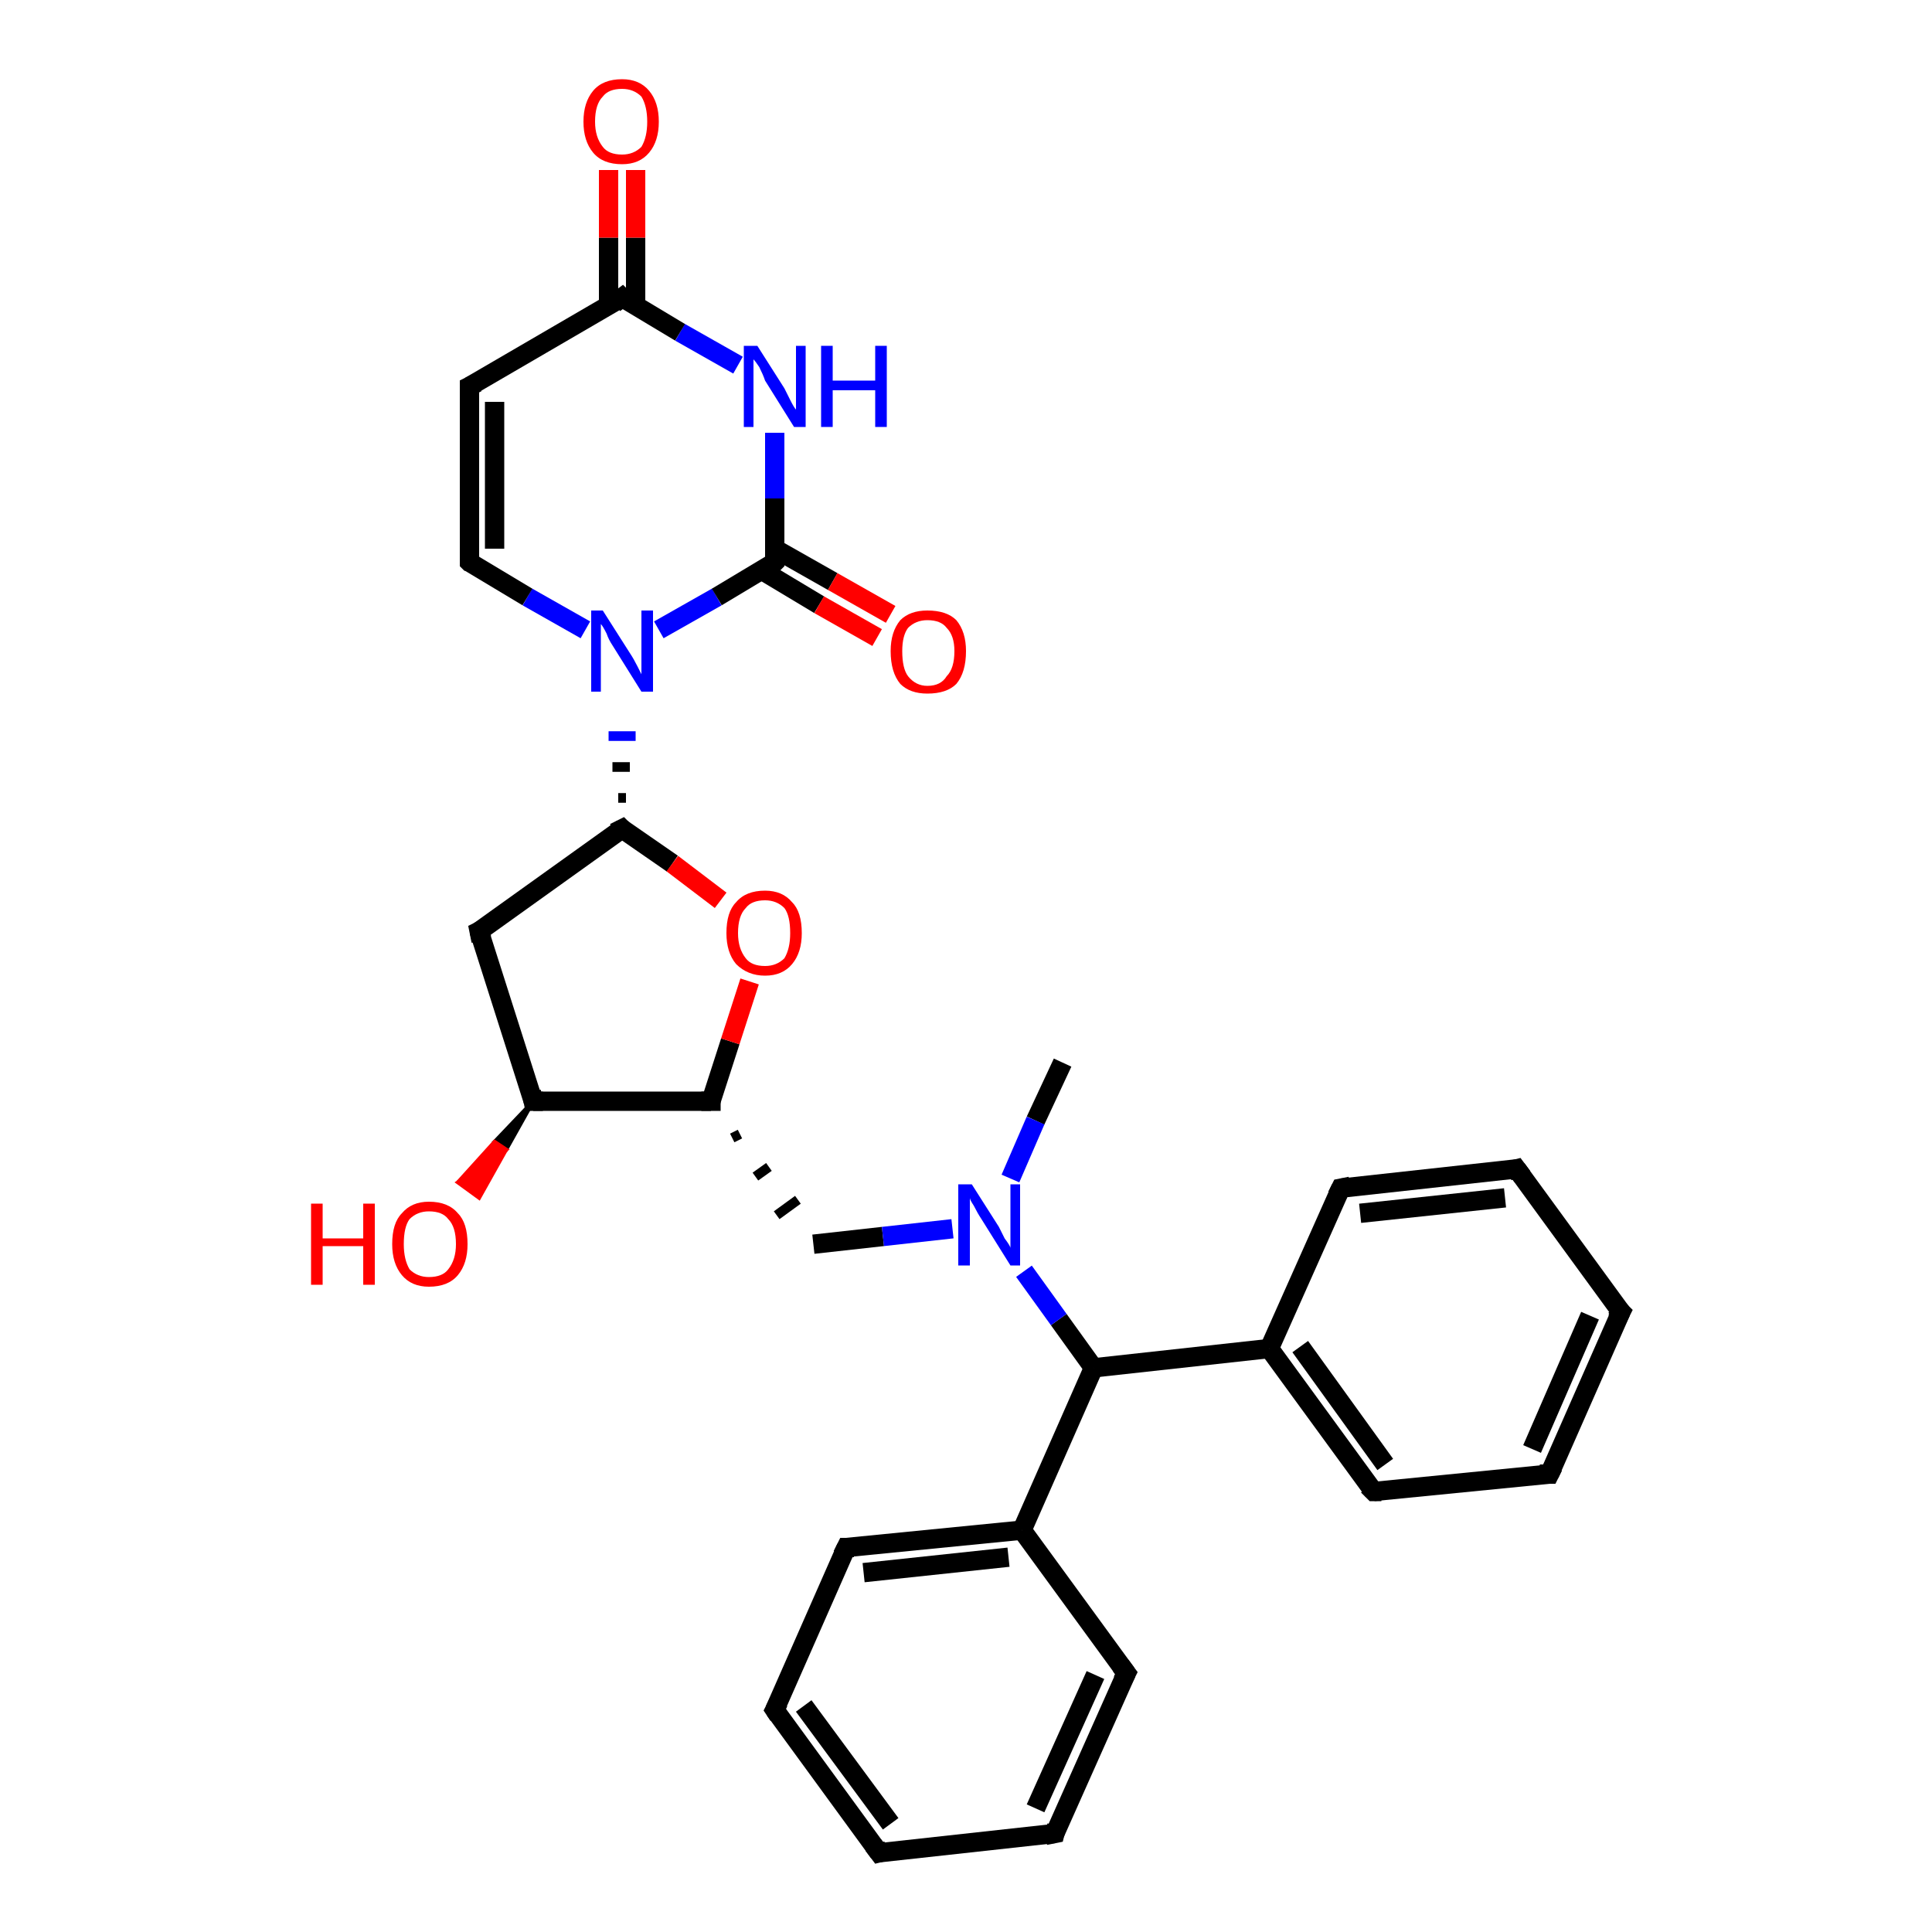 <?xml version='1.0' encoding='iso-8859-1'?>
<svg version='1.1' baseProfile='full'
              xmlns='http://www.w3.org/2000/svg'
                      xmlns:rdkit='http://www.rdkit.org/xml'
                      xmlns:xlink='http://www.w3.org/1999/xlink'
                  xml:space='preserve'
width='100px' height='100px' viewBox='0 0 100 100'>
<!-- END OF HEADER -->
<rect style='opacity:1.0;fill:#FFFFFF;stroke:none' width='100.0' height='100.0' x='0.0' y='0.0'> </rect>
<path class='bond-0 atom-0 atom-1' d='M 34.1,32.6 L 37.1,30.9' style='fill:none;fill-rule:evenodd;stroke:#0000FF;stroke-width:1.0px;stroke-linecap:butt;stroke-linejoin:miter;stroke-opacity:1' />
<path class='bond-0 atom-0 atom-1' d='M 37.1,30.9 L 40.1,29.1' style='fill:none;fill-rule:evenodd;stroke:#000000;stroke-width:1.0px;stroke-linecap:butt;stroke-linejoin:miter;stroke-opacity:1' />
<path class='bond-1 atom-0 atom-7' d='M 30.3,32.6 L 27.3,30.9' style='fill:none;fill-rule:evenodd;stroke:#0000FF;stroke-width:1.0px;stroke-linecap:butt;stroke-linejoin:miter;stroke-opacity:1' />
<path class='bond-1 atom-0 atom-7' d='M 27.3,30.9 L 24.3,29.1' style='fill:none;fill-rule:evenodd;stroke:#000000;stroke-width:1.0px;stroke-linecap:butt;stroke-linejoin:miter;stroke-opacity:1' />
<path class='bond-2 atom-8 atom-0' d='M 32.4,41.3 L 32.0,41.3' style='fill:none;fill-rule:evenodd;stroke:#000000;stroke-width:0.5px;stroke-linecap:butt;stroke-linejoin:miter;stroke-opacity:1' />
<path class='bond-2 atom-8 atom-0' d='M 32.6,39.7 L 31.7,39.7' style='fill:none;fill-rule:evenodd;stroke:#000000;stroke-width:0.5px;stroke-linecap:butt;stroke-linejoin:miter;stroke-opacity:1' />
<path class='bond-2 atom-8 atom-0' d='M 32.9,38.1 L 31.5,38.1' style='fill:none;fill-rule:evenodd;stroke:#0000FF;stroke-width:0.5px;stroke-linecap:butt;stroke-linejoin:miter;stroke-opacity:1' />
<path class='bond-3 atom-1 atom-2' d='M 39.4,29.5 L 42.4,31.3' style='fill:none;fill-rule:evenodd;stroke:#000000;stroke-width:1.0px;stroke-linecap:butt;stroke-linejoin:miter;stroke-opacity:1' />
<path class='bond-3 atom-1 atom-2' d='M 42.4,31.3 L 45.4,33.0' style='fill:none;fill-rule:evenodd;stroke:#FF0000;stroke-width:1.0px;stroke-linecap:butt;stroke-linejoin:miter;stroke-opacity:1' />
<path class='bond-3 atom-1 atom-2' d='M 40.1,28.4 L 43.1,30.1' style='fill:none;fill-rule:evenodd;stroke:#000000;stroke-width:1.0px;stroke-linecap:butt;stroke-linejoin:miter;stroke-opacity:1' />
<path class='bond-3 atom-1 atom-2' d='M 43.1,30.1 L 46.1,31.8' style='fill:none;fill-rule:evenodd;stroke:#FF0000;stroke-width:1.0px;stroke-linecap:butt;stroke-linejoin:miter;stroke-opacity:1' />
<path class='bond-4 atom-1 atom-3' d='M 40.1,29.1 L 40.1,25.8' style='fill:none;fill-rule:evenodd;stroke:#000000;stroke-width:1.0px;stroke-linecap:butt;stroke-linejoin:miter;stroke-opacity:1' />
<path class='bond-4 atom-1 atom-3' d='M 40.1,25.8 L 40.1,22.4' style='fill:none;fill-rule:evenodd;stroke:#0000FF;stroke-width:1.0px;stroke-linecap:butt;stroke-linejoin:miter;stroke-opacity:1' />
<path class='bond-5 atom-3 atom-4' d='M 38.2,18.9 L 35.2,17.2' style='fill:none;fill-rule:evenodd;stroke:#0000FF;stroke-width:1.0px;stroke-linecap:butt;stroke-linejoin:miter;stroke-opacity:1' />
<path class='bond-5 atom-3 atom-4' d='M 35.2,17.2 L 32.2,15.4' style='fill:none;fill-rule:evenodd;stroke:#000000;stroke-width:1.0px;stroke-linecap:butt;stroke-linejoin:miter;stroke-opacity:1' />
<path class='bond-6 atom-4 atom-5' d='M 32.9,15.8 L 32.9,12.3' style='fill:none;fill-rule:evenodd;stroke:#000000;stroke-width:1.0px;stroke-linecap:butt;stroke-linejoin:miter;stroke-opacity:1' />
<path class='bond-6 atom-4 atom-5' d='M 32.9,12.3 L 32.9,8.8' style='fill:none;fill-rule:evenodd;stroke:#FF0000;stroke-width:1.0px;stroke-linecap:butt;stroke-linejoin:miter;stroke-opacity:1' />
<path class='bond-6 atom-4 atom-5' d='M 31.5,15.8 L 31.5,12.3' style='fill:none;fill-rule:evenodd;stroke:#000000;stroke-width:1.0px;stroke-linecap:butt;stroke-linejoin:miter;stroke-opacity:1' />
<path class='bond-6 atom-4 atom-5' d='M 31.5,12.3 L 31.5,8.8' style='fill:none;fill-rule:evenodd;stroke:#FF0000;stroke-width:1.0px;stroke-linecap:butt;stroke-linejoin:miter;stroke-opacity:1' />
<path class='bond-7 atom-4 atom-6' d='M 32.2,15.4 L 24.3,20.0' style='fill:none;fill-rule:evenodd;stroke:#000000;stroke-width:1.0px;stroke-linecap:butt;stroke-linejoin:miter;stroke-opacity:1' />
<path class='bond-8 atom-6 atom-7' d='M 24.3,20.0 L 24.3,29.1' style='fill:none;fill-rule:evenodd;stroke:#000000;stroke-width:1.0px;stroke-linecap:butt;stroke-linejoin:miter;stroke-opacity:1' />
<path class='bond-8 atom-6 atom-7' d='M 25.6,20.8 L 25.6,28.4' style='fill:none;fill-rule:evenodd;stroke:#000000;stroke-width:1.0px;stroke-linecap:butt;stroke-linejoin:miter;stroke-opacity:1' />
<path class='bond-9 atom-8 atom-12' d='M 32.2,42.9 L 24.8,48.2' style='fill:none;fill-rule:evenodd;stroke:#000000;stroke-width:1.0px;stroke-linecap:butt;stroke-linejoin:miter;stroke-opacity:1' />
<path class='bond-10 atom-8 atom-26' d='M 32.2,42.9 L 34.8,44.7' style='fill:none;fill-rule:evenodd;stroke:#000000;stroke-width:1.0px;stroke-linecap:butt;stroke-linejoin:miter;stroke-opacity:1' />
<path class='bond-10 atom-8 atom-26' d='M 34.8,44.7 L 37.3,46.6' style='fill:none;fill-rule:evenodd;stroke:#FF0000;stroke-width:1.0px;stroke-linecap:butt;stroke-linejoin:miter;stroke-opacity:1' />
<path class='bond-11 atom-9 atom-10' d='M 56.6,70.8 L 65.7,69.8' style='fill:none;fill-rule:evenodd;stroke:#000000;stroke-width:1.0px;stroke-linecap:butt;stroke-linejoin:miter;stroke-opacity:1' />
<path class='bond-12 atom-9 atom-17' d='M 56.6,70.8 L 52.9,79.2' style='fill:none;fill-rule:evenodd;stroke:#000000;stroke-width:1.0px;stroke-linecap:butt;stroke-linejoin:miter;stroke-opacity:1' />
<path class='bond-13 atom-9 atom-29' d='M 56.6,70.8 L 54.8,68.3' style='fill:none;fill-rule:evenodd;stroke:#000000;stroke-width:1.0px;stroke-linecap:butt;stroke-linejoin:miter;stroke-opacity:1' />
<path class='bond-13 atom-9 atom-29' d='M 54.8,68.3 L 53.0,65.8' style='fill:none;fill-rule:evenodd;stroke:#0000FF;stroke-width:1.0px;stroke-linecap:butt;stroke-linejoin:miter;stroke-opacity:1' />
<path class='bond-14 atom-10 atom-11' d='M 65.7,69.8 L 71.1,77.2' style='fill:none;fill-rule:evenodd;stroke:#000000;stroke-width:1.0px;stroke-linecap:butt;stroke-linejoin:miter;stroke-opacity:1' />
<path class='bond-14 atom-10 atom-11' d='M 67.3,69.7 L 71.7,75.8' style='fill:none;fill-rule:evenodd;stroke:#000000;stroke-width:1.0px;stroke-linecap:butt;stroke-linejoin:miter;stroke-opacity:1' />
<path class='bond-15 atom-10 atom-16' d='M 65.7,69.8 L 69.4,61.5' style='fill:none;fill-rule:evenodd;stroke:#000000;stroke-width:1.0px;stroke-linecap:butt;stroke-linejoin:miter;stroke-opacity:1' />
<path class='bond-16 atom-11 atom-13' d='M 71.1,77.2 L 80.2,76.3' style='fill:none;fill-rule:evenodd;stroke:#000000;stroke-width:1.0px;stroke-linecap:butt;stroke-linejoin:miter;stroke-opacity:1' />
<path class='bond-17 atom-12 atom-23' d='M 24.8,48.2 L 27.6,57.0' style='fill:none;fill-rule:evenodd;stroke:#000000;stroke-width:1.0px;stroke-linecap:butt;stroke-linejoin:miter;stroke-opacity:1' />
<path class='bond-18 atom-13 atom-14' d='M 80.2,76.3 L 83.9,67.9' style='fill:none;fill-rule:evenodd;stroke:#000000;stroke-width:1.0px;stroke-linecap:butt;stroke-linejoin:miter;stroke-opacity:1' />
<path class='bond-18 atom-13 atom-14' d='M 79.3,75.0 L 82.3,68.1' style='fill:none;fill-rule:evenodd;stroke:#000000;stroke-width:1.0px;stroke-linecap:butt;stroke-linejoin:miter;stroke-opacity:1' />
<path class='bond-19 atom-14 atom-15' d='M 83.9,67.9 L 78.5,60.5' style='fill:none;fill-rule:evenodd;stroke:#000000;stroke-width:1.0px;stroke-linecap:butt;stroke-linejoin:miter;stroke-opacity:1' />
<path class='bond-20 atom-15 atom-16' d='M 78.5,60.5 L 69.4,61.5' style='fill:none;fill-rule:evenodd;stroke:#000000;stroke-width:1.0px;stroke-linecap:butt;stroke-linejoin:miter;stroke-opacity:1' />
<path class='bond-20 atom-15 atom-16' d='M 77.9,62.0 L 70.4,62.8' style='fill:none;fill-rule:evenodd;stroke:#000000;stroke-width:1.0px;stroke-linecap:butt;stroke-linejoin:miter;stroke-opacity:1' />
<path class='bond-21 atom-17 atom-18' d='M 52.9,79.2 L 43.8,80.1' style='fill:none;fill-rule:evenodd;stroke:#000000;stroke-width:1.0px;stroke-linecap:butt;stroke-linejoin:miter;stroke-opacity:1' />
<path class='bond-21 atom-17 atom-18' d='M 52.2,80.6 L 44.7,81.4' style='fill:none;fill-rule:evenodd;stroke:#000000;stroke-width:1.0px;stroke-linecap:butt;stroke-linejoin:miter;stroke-opacity:1' />
<path class='bond-22 atom-17 atom-22' d='M 52.9,79.2 L 58.3,86.6' style='fill:none;fill-rule:evenodd;stroke:#000000;stroke-width:1.0px;stroke-linecap:butt;stroke-linejoin:miter;stroke-opacity:1' />
<path class='bond-23 atom-18 atom-19' d='M 43.8,80.1 L 40.1,88.5' style='fill:none;fill-rule:evenodd;stroke:#000000;stroke-width:1.0px;stroke-linecap:butt;stroke-linejoin:miter;stroke-opacity:1' />
<path class='bond-24 atom-19 atom-20' d='M 40.1,88.5 L 45.5,95.9' style='fill:none;fill-rule:evenodd;stroke:#000000;stroke-width:1.0px;stroke-linecap:butt;stroke-linejoin:miter;stroke-opacity:1' />
<path class='bond-24 atom-19 atom-20' d='M 41.6,88.3 L 46.1,94.4' style='fill:none;fill-rule:evenodd;stroke:#000000;stroke-width:1.0px;stroke-linecap:butt;stroke-linejoin:miter;stroke-opacity:1' />
<path class='bond-25 atom-20 atom-21' d='M 45.5,95.9 L 54.6,94.9' style='fill:none;fill-rule:evenodd;stroke:#000000;stroke-width:1.0px;stroke-linecap:butt;stroke-linejoin:miter;stroke-opacity:1' />
<path class='bond-26 atom-21 atom-22' d='M 54.6,94.9 L 58.3,86.6' style='fill:none;fill-rule:evenodd;stroke:#000000;stroke-width:1.0px;stroke-linecap:butt;stroke-linejoin:miter;stroke-opacity:1' />
<path class='bond-26 atom-21 atom-22' d='M 53.6,93.6 L 56.7,86.7' style='fill:none;fill-rule:evenodd;stroke:#000000;stroke-width:1.0px;stroke-linecap:butt;stroke-linejoin:miter;stroke-opacity:1' />
<path class='bond-27 atom-23 atom-24' d='M 27.6,57.0 L 26.2,59.5 L 25.6,59.1 Z' style='fill:#000000;fill-rule:evenodd;fill-opacity:1;stroke:#000000;stroke-width:0.2px;stroke-linecap:butt;stroke-linejoin:miter;stroke-opacity:1;' />
<path class='bond-27 atom-23 atom-24' d='M 26.2,59.5 L 23.7,61.2 L 24.8,62.0 Z' style='fill:#FF0000;fill-rule:evenodd;fill-opacity:1;stroke:#FF0000;stroke-width:0.2px;stroke-linecap:butt;stroke-linejoin:miter;stroke-opacity:1;' />
<path class='bond-27 atom-23 atom-24' d='M 26.2,59.5 L 25.6,59.1 L 23.7,61.2 Z' style='fill:#FF0000;fill-rule:evenodd;fill-opacity:1;stroke:#FF0000;stroke-width:0.2px;stroke-linecap:butt;stroke-linejoin:miter;stroke-opacity:1;' />
<path class='bond-28 atom-23 atom-25' d='M 27.6,57.0 L 36.8,57.0' style='fill:none;fill-rule:evenodd;stroke:#000000;stroke-width:1.0px;stroke-linecap:butt;stroke-linejoin:miter;stroke-opacity:1' />
<path class='bond-29 atom-25 atom-26' d='M 36.8,57.0 L 37.8,53.9' style='fill:none;fill-rule:evenodd;stroke:#000000;stroke-width:1.0px;stroke-linecap:butt;stroke-linejoin:miter;stroke-opacity:1' />
<path class='bond-29 atom-25 atom-26' d='M 37.8,53.9 L 38.8,50.8' style='fill:none;fill-rule:evenodd;stroke:#FF0000;stroke-width:1.0px;stroke-linecap:butt;stroke-linejoin:miter;stroke-opacity:1' />
<path class='bond-30 atom-25 atom-28' d='M 37.9,58.9 L 38.3,58.7' style='fill:none;fill-rule:evenodd;stroke:#000000;stroke-width:0.5px;stroke-linecap:butt;stroke-linejoin:miter;stroke-opacity:1' />
<path class='bond-30 atom-25 atom-28' d='M 39.1,60.9 L 39.8,60.4' style='fill:none;fill-rule:evenodd;stroke:#000000;stroke-width:0.5px;stroke-linecap:butt;stroke-linejoin:miter;stroke-opacity:1' />
<path class='bond-30 atom-25 atom-28' d='M 40.2,62.9 L 41.3,62.1' style='fill:none;fill-rule:evenodd;stroke:#000000;stroke-width:0.5px;stroke-linecap:butt;stroke-linejoin:miter;stroke-opacity:1' />
<path class='bond-31 atom-27 atom-29' d='M 55.0,55.0 L 53.6,58.0' style='fill:none;fill-rule:evenodd;stroke:#000000;stroke-width:1.0px;stroke-linecap:butt;stroke-linejoin:miter;stroke-opacity:1' />
<path class='bond-31 atom-27 atom-29' d='M 53.6,58.0 L 52.3,61.0' style='fill:none;fill-rule:evenodd;stroke:#0000FF;stroke-width:1.0px;stroke-linecap:butt;stroke-linejoin:miter;stroke-opacity:1' />
<path class='bond-32 atom-28 atom-29' d='M 42.1,64.4 L 45.7,64.0' style='fill:none;fill-rule:evenodd;stroke:#000000;stroke-width:1.0px;stroke-linecap:butt;stroke-linejoin:miter;stroke-opacity:1' />
<path class='bond-32 atom-28 atom-29' d='M 45.7,64.0 L 49.3,63.6' style='fill:none;fill-rule:evenodd;stroke:#0000FF;stroke-width:1.0px;stroke-linecap:butt;stroke-linejoin:miter;stroke-opacity:1' />
<path d='M 40.0,29.2 L 40.1,29.1 L 40.1,29.0' style='fill:none;stroke:#000000;stroke-width:1.0px;stroke-linecap:butt;stroke-linejoin:miter;stroke-opacity:1;' />
<path d='M 32.3,15.5 L 32.2,15.4 L 31.8,15.7' style='fill:none;stroke:#000000;stroke-width:1.0px;stroke-linecap:butt;stroke-linejoin:miter;stroke-opacity:1;' />
<path d='M 24.7,19.8 L 24.3,20.0 L 24.3,20.5' style='fill:none;stroke:#000000;stroke-width:1.0px;stroke-linecap:butt;stroke-linejoin:miter;stroke-opacity:1;' />
<path d='M 24.4,29.2 L 24.3,29.1 L 24.3,28.7' style='fill:none;stroke:#000000;stroke-width:1.0px;stroke-linecap:butt;stroke-linejoin:miter;stroke-opacity:1;' />
<path d='M 31.8,43.1 L 32.2,42.9 L 32.3,43.0' style='fill:none;stroke:#000000;stroke-width:1.0px;stroke-linecap:butt;stroke-linejoin:miter;stroke-opacity:1;' />
<path d='M 70.8,76.9 L 71.1,77.2 L 71.5,77.2' style='fill:none;stroke:#000000;stroke-width:1.0px;stroke-linecap:butt;stroke-linejoin:miter;stroke-opacity:1;' />
<path d='M 25.2,48.0 L 24.8,48.2 L 24.9,48.7' style='fill:none;stroke:#000000;stroke-width:1.0px;stroke-linecap:butt;stroke-linejoin:miter;stroke-opacity:1;' />
<path d='M 79.7,76.3 L 80.2,76.3 L 80.4,75.9' style='fill:none;stroke:#000000;stroke-width:1.0px;stroke-linecap:butt;stroke-linejoin:miter;stroke-opacity:1;' />
<path d='M 83.7,68.3 L 83.9,67.9 L 83.6,67.6' style='fill:none;stroke:#000000;stroke-width:1.0px;stroke-linecap:butt;stroke-linejoin:miter;stroke-opacity:1;' />
<path d='M 78.8,60.9 L 78.5,60.5 L 78.1,60.6' style='fill:none;stroke:#000000;stroke-width:1.0px;stroke-linecap:butt;stroke-linejoin:miter;stroke-opacity:1;' />
<path d='M 69.2,61.9 L 69.4,61.5 L 69.9,61.4' style='fill:none;stroke:#000000;stroke-width:1.0px;stroke-linecap:butt;stroke-linejoin:miter;stroke-opacity:1;' />
<path d='M 44.2,80.1 L 43.8,80.1 L 43.6,80.5' style='fill:none;stroke:#000000;stroke-width:1.0px;stroke-linecap:butt;stroke-linejoin:miter;stroke-opacity:1;' />
<path d='M 40.3,88.1 L 40.1,88.5 L 40.3,88.8' style='fill:none;stroke:#000000;stroke-width:1.0px;stroke-linecap:butt;stroke-linejoin:miter;stroke-opacity:1;' />
<path d='M 45.2,95.5 L 45.5,95.9 L 45.9,95.8' style='fill:none;stroke:#000000;stroke-width:1.0px;stroke-linecap:butt;stroke-linejoin:miter;stroke-opacity:1;' />
<path d='M 54.1,95.0 L 54.6,94.9 L 54.7,94.5' style='fill:none;stroke:#000000;stroke-width:1.0px;stroke-linecap:butt;stroke-linejoin:miter;stroke-opacity:1;' />
<path d='M 58.0,86.2 L 58.3,86.6 L 58.1,87.0' style='fill:none;stroke:#000000;stroke-width:1.0px;stroke-linecap:butt;stroke-linejoin:miter;stroke-opacity:1;' />
<path d='M 27.5,56.5 L 27.6,57.0 L 28.1,57.0' style='fill:none;stroke:#000000;stroke-width:1.0px;stroke-linecap:butt;stroke-linejoin:miter;stroke-opacity:1;' />
<path d='M 36.3,57.0 L 36.8,57.0 L 36.8,56.8' style='fill:none;stroke:#000000;stroke-width:1.0px;stroke-linecap:butt;stroke-linejoin:miter;stroke-opacity:1;' />
<path class='atom-0' d='M 31.2 31.6
L 32.6 33.8
Q 32.8 34.1, 33.0 34.5
Q 33.2 34.9, 33.2 34.9
L 33.2 31.6
L 33.8 31.6
L 33.8 35.8
L 33.2 35.8
L 31.7 33.4
Q 31.5 33.1, 31.4 32.8
Q 31.2 32.4, 31.1 32.3
L 31.1 35.8
L 30.6 35.8
L 30.6 31.6
L 31.2 31.6
' fill='#0000FF'/>
<path class='atom-2' d='M 46.1 33.7
Q 46.1 32.7, 46.6 32.1
Q 47.1 31.6, 48.0 31.6
Q 49.0 31.6, 49.5 32.1
Q 50.0 32.7, 50.0 33.7
Q 50.0 34.8, 49.5 35.4
Q 49.0 35.9, 48.0 35.9
Q 47.1 35.9, 46.6 35.4
Q 46.1 34.8, 46.1 33.7
M 48.0 35.5
Q 48.7 35.5, 49.0 35.0
Q 49.4 34.6, 49.4 33.7
Q 49.4 32.9, 49.0 32.5
Q 48.7 32.1, 48.0 32.1
Q 47.4 32.1, 47.0 32.5
Q 46.7 32.9, 46.7 33.7
Q 46.7 34.6, 47.0 35.0
Q 47.4 35.5, 48.0 35.5
' fill='#FF0000'/>
<path class='atom-3' d='M 39.2 17.9
L 40.6 20.1
Q 40.7 20.3, 40.9 20.7
Q 41.1 21.1, 41.2 21.2
L 41.2 17.9
L 41.7 17.9
L 41.7 22.1
L 41.1 22.1
L 39.6 19.7
Q 39.5 19.4, 39.3 19.0
Q 39.1 18.7, 39.0 18.6
L 39.0 22.1
L 38.5 22.1
L 38.5 17.9
L 39.2 17.9
' fill='#0000FF'/>
<path class='atom-3' d='M 42.5 17.9
L 43.1 17.9
L 43.1 19.7
L 45.3 19.7
L 45.3 17.9
L 45.9 17.9
L 45.9 22.1
L 45.3 22.1
L 45.3 20.2
L 43.1 20.2
L 43.1 22.1
L 42.5 22.1
L 42.5 17.9
' fill='#0000FF'/>
<path class='atom-5' d='M 30.2 6.3
Q 30.2 5.3, 30.7 4.7
Q 31.2 4.1, 32.2 4.1
Q 33.1 4.1, 33.6 4.7
Q 34.1 5.3, 34.1 6.3
Q 34.1 7.3, 33.6 7.9
Q 33.1 8.5, 32.2 8.5
Q 31.2 8.5, 30.7 7.9
Q 30.2 7.3, 30.2 6.3
M 32.2 8.0
Q 32.8 8.0, 33.2 7.6
Q 33.5 7.1, 33.5 6.3
Q 33.5 5.5, 33.2 5.0
Q 32.8 4.6, 32.2 4.6
Q 31.5 4.6, 31.2 5.0
Q 30.8 5.4, 30.8 6.3
Q 30.8 7.1, 31.2 7.6
Q 31.5 8.0, 32.2 8.0
' fill='#FF0000'/>
<path class='atom-24' d='M 16.1 62.3
L 16.7 62.3
L 16.7 64.1
L 18.8 64.1
L 18.8 62.3
L 19.4 62.3
L 19.4 66.5
L 18.8 66.5
L 18.8 64.5
L 16.7 64.5
L 16.7 66.5
L 16.1 66.5
L 16.1 62.3
' fill='#FF0000'/>
<path class='atom-24' d='M 20.3 64.4
Q 20.3 63.3, 20.8 62.8
Q 21.3 62.2, 22.2 62.2
Q 23.2 62.2, 23.7 62.8
Q 24.2 63.3, 24.2 64.4
Q 24.2 65.4, 23.7 66.0
Q 23.2 66.6, 22.2 66.6
Q 21.3 66.6, 20.8 66.0
Q 20.3 65.4, 20.3 64.4
M 22.2 66.1
Q 22.9 66.1, 23.2 65.7
Q 23.6 65.2, 23.6 64.4
Q 23.6 63.5, 23.2 63.1
Q 22.9 62.7, 22.2 62.7
Q 21.6 62.7, 21.2 63.1
Q 20.9 63.5, 20.9 64.4
Q 20.9 65.2, 21.2 65.7
Q 21.6 66.1, 22.2 66.1
' fill='#FF0000'/>
<path class='atom-26' d='M 37.6 48.3
Q 37.6 47.2, 38.1 46.7
Q 38.6 46.1, 39.6 46.1
Q 40.5 46.1, 41.0 46.7
Q 41.5 47.2, 41.5 48.3
Q 41.5 49.3, 41.0 49.9
Q 40.5 50.5, 39.6 50.5
Q 38.7 50.5, 38.1 49.9
Q 37.6 49.3, 37.6 48.3
M 39.6 50.0
Q 40.2 50.0, 40.6 49.6
Q 40.9 49.1, 40.9 48.3
Q 40.9 47.4, 40.6 47.0
Q 40.2 46.6, 39.6 46.6
Q 38.9 46.6, 38.6 47.0
Q 38.2 47.4, 38.2 48.3
Q 38.2 49.1, 38.6 49.6
Q 38.9 50.0, 39.6 50.0
' fill='#FF0000'/>
<path class='atom-29' d='M 50.3 61.3
L 51.7 63.5
Q 51.8 63.7, 52.0 64.1
Q 52.3 64.5, 52.3 64.6
L 52.3 61.3
L 52.8 61.3
L 52.8 65.5
L 52.3 65.5
L 50.8 63.1
Q 50.6 62.8, 50.4 62.4
Q 50.2 62.1, 50.2 62.0
L 50.2 65.5
L 49.6 65.5
L 49.6 61.3
L 50.3 61.3
' fill='#0000FF'/>
</svg>
